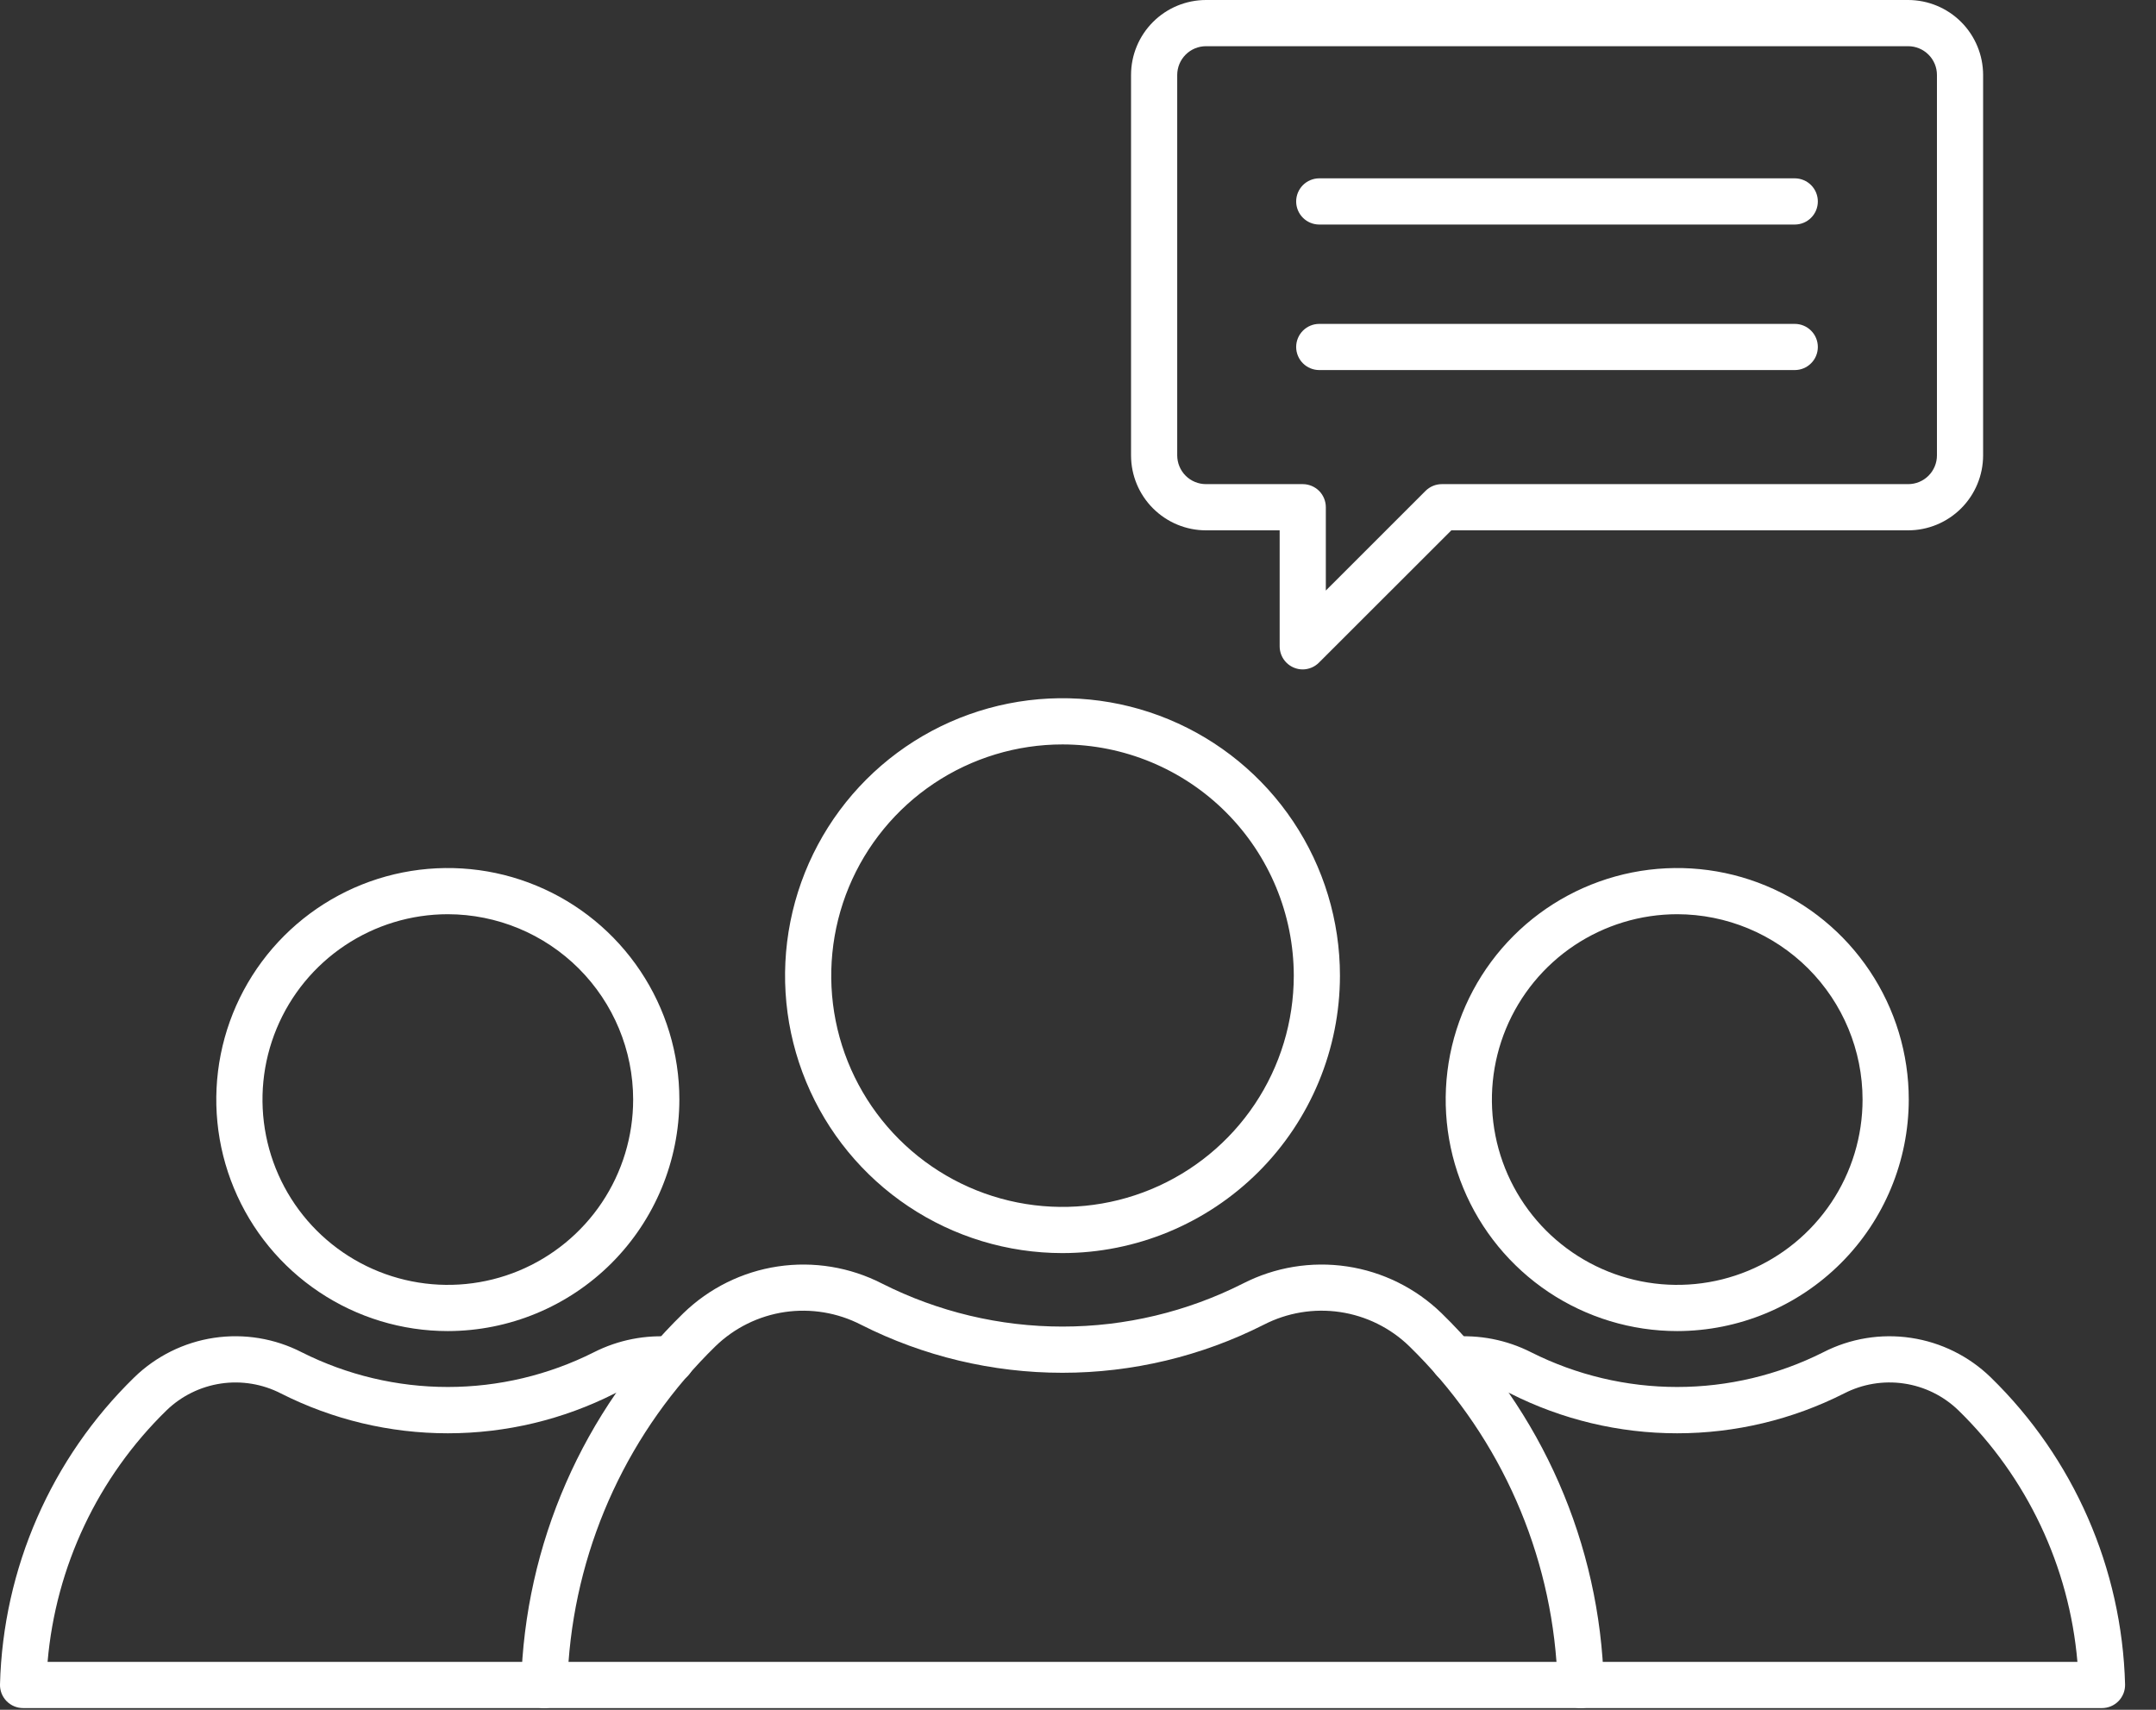 <svg xmlns="http://www.w3.org/2000/svg" width="58" height="46" viewBox="0 0 58 46" fill="none"><rect x="0" y="0" width="58" height="46" fill="#333333" stroke="none"/><path d="M28.583 33.713C27.107 33.713 25.664 33.276 24.436 32.455C23.209 31.635 22.252 30.469 21.687 29.105C21.122 27.741 20.975 26.241 21.263 24.793C21.551 23.345 22.262 22.015 23.305 20.971C24.349 19.927 25.68 19.216 27.127 18.928C28.575 18.64 30.076 18.788 31.44 19.353C32.804 19.919 33.97 20.875 34.79 22.103C35.61 23.33 36.047 24.773 36.047 26.25C36.045 28.229 35.258 30.126 33.859 31.525C32.459 32.924 30.562 33.711 28.583 33.713ZM28.583 20.028C27.353 20.028 26.15 20.393 25.127 21.076C24.104 21.76 23.306 22.732 22.835 23.868C22.365 25.005 22.241 26.256 22.481 27.463C22.721 28.669 23.314 29.778 24.184 30.648C25.054 31.518 26.162 32.111 27.369 32.351C28.576 32.591 29.827 32.468 30.964 31.997C32.1 31.526 33.072 30.729 33.756 29.706C34.44 28.683 34.804 27.48 34.805 26.25C34.803 24.6 34.147 23.019 32.98 21.852C31.814 20.686 30.233 20.03 28.583 20.028Z" fill="white"></path><path d="M42.526 45.954H14.64C14.557 45.954 14.475 45.937 14.398 45.905C14.322 45.873 14.252 45.825 14.194 45.766C14.136 45.706 14.091 45.635 14.061 45.558C14.031 45.48 14.016 45.398 14.019 45.315C14.118 41.545 15.684 37.964 18.383 35.331C19.079 34.656 19.968 34.215 20.927 34.072C21.886 33.929 22.865 34.09 23.727 34.532C25.233 35.293 26.896 35.69 28.582 35.69C30.269 35.69 31.932 35.293 33.437 34.532C34.3 34.09 35.279 33.929 36.238 34.072C37.196 34.215 38.086 34.656 38.781 35.331C41.48 37.964 43.046 41.545 43.146 45.315C43.148 45.398 43.134 45.48 43.104 45.558C43.074 45.635 43.028 45.706 42.97 45.766C42.912 45.825 42.843 45.873 42.766 45.905C42.69 45.937 42.607 45.954 42.524 45.954H42.526ZM15.294 44.711H41.872C41.631 41.492 40.223 38.472 37.912 36.219C37.403 35.725 36.751 35.403 36.048 35.299C35.346 35.195 34.629 35.315 33.998 35.64C32.318 36.49 30.462 36.933 28.58 36.933C26.697 36.933 24.841 36.49 23.162 35.64C22.531 35.315 21.814 35.196 21.111 35.299C20.409 35.403 19.757 35.725 19.247 36.219C16.939 38.473 15.533 41.493 15.294 44.711Z" fill="white"></path><path d="M45.121 35.811C43.889 35.811 42.685 35.446 41.66 34.762C40.636 34.077 39.837 33.105 39.366 31.966C38.894 30.828 38.771 29.576 39.011 28.367C39.252 27.159 39.845 26.049 40.716 25.178C41.587 24.307 42.697 23.714 43.905 23.473C45.113 23.233 46.366 23.356 47.504 23.828C48.642 24.299 49.615 25.097 50.299 26.122C50.984 27.146 51.349 28.35 51.349 29.582C51.347 31.234 50.691 32.817 49.523 33.984C48.355 35.152 46.772 35.809 45.121 35.811ZM45.121 24.596C44.135 24.596 43.171 24.889 42.351 25.436C41.531 25.984 40.892 26.763 40.514 27.674C40.137 28.585 40.038 29.587 40.23 30.555C40.422 31.522 40.897 32.41 41.594 33.108C42.292 33.805 43.18 34.28 44.147 34.472C45.115 34.665 46.117 34.566 47.028 34.189C47.939 33.812 48.718 33.172 49.266 32.352C49.814 31.532 50.106 30.569 50.106 29.582C50.105 28.261 49.579 26.993 48.645 26.058C47.71 25.124 46.443 24.598 45.121 24.596Z" fill="white"></path><path d="M56.546 45.954H42.526C42.362 45.954 42.204 45.889 42.087 45.772C41.971 45.656 41.905 45.497 41.905 45.333C41.905 45.168 41.971 45.01 42.087 44.893C42.204 44.777 42.362 44.711 42.526 44.711H55.886C55.666 42.145 54.53 39.743 52.685 37.944C52.285 37.556 51.772 37.303 51.221 37.222C50.669 37.14 50.105 37.234 49.609 37.489C48.217 38.194 46.679 38.561 45.119 38.561C43.558 38.561 42.02 38.194 40.628 37.489C40.176 37.258 39.669 37.159 39.163 37.203C38.999 37.217 38.836 37.166 38.709 37.06C38.583 36.954 38.504 36.802 38.49 36.638C38.475 36.474 38.527 36.31 38.633 36.184C38.739 36.058 38.891 35.979 39.055 35.965C39.792 35.902 40.532 36.047 41.191 36.382C42.41 36.995 43.755 37.315 45.119 37.315C46.483 37.315 47.828 36.995 49.047 36.382C49.774 36.008 50.601 35.872 51.41 35.994C52.218 36.115 52.969 36.487 53.555 37.057C55.788 39.234 57.084 42.197 57.168 45.315C57.17 45.398 57.156 45.48 57.126 45.558C57.095 45.635 57.05 45.706 56.992 45.766C56.934 45.825 56.865 45.873 56.788 45.905C56.712 45.937 56.629 45.954 56.546 45.954Z" fill="white"></path><path d="M12.047 35.811C10.815 35.811 9.611 35.446 8.587 34.761C7.562 34.077 6.764 33.104 6.293 31.966C5.821 30.828 5.698 29.575 5.938 28.367C6.178 27.159 6.772 26.049 7.643 25.178C8.514 24.307 9.624 23.713 10.832 23.473C12.04 23.233 13.293 23.356 14.431 23.828C15.569 24.299 16.542 25.098 17.226 26.122C17.911 27.146 18.276 28.35 18.276 29.582C18.274 31.234 17.617 32.817 16.45 33.985C15.282 35.152 13.699 35.809 12.047 35.811ZM12.047 24.596C11.061 24.596 10.097 24.889 9.277 25.437C8.457 25.985 7.818 26.763 7.441 27.674C7.063 28.585 6.965 29.588 7.157 30.555C7.349 31.522 7.824 32.411 8.521 33.108C9.219 33.805 10.107 34.28 11.074 34.472C12.042 34.665 13.044 34.566 13.955 34.189C14.866 33.811 15.645 33.172 16.193 32.352C16.741 31.532 17.033 30.568 17.033 29.582C17.032 28.26 16.506 26.993 15.571 26.058C14.636 25.124 13.369 24.598 12.047 24.596Z" fill="white"></path><path d="M14.641 45.954H0.622C0.539 45.954 0.456 45.937 0.38 45.905C0.303 45.873 0.234 45.825 0.176 45.766C0.118 45.706 0.072 45.635 0.042 45.558C0.012 45.48 -0.002 45.398 0 45.315C0.083 42.197 1.378 39.234 3.611 37.057C4.197 36.487 4.948 36.114 5.756 35.993C6.565 35.872 7.392 36.008 8.119 36.382C9.338 36.995 10.683 37.315 12.047 37.315C13.411 37.315 14.756 36.995 15.975 36.382C16.634 36.047 17.374 35.903 18.111 35.965C18.192 35.972 18.272 35.995 18.344 36.032C18.416 36.07 18.481 36.122 18.533 36.184C18.586 36.247 18.625 36.319 18.65 36.397C18.674 36.475 18.683 36.557 18.676 36.638C18.669 36.719 18.646 36.798 18.608 36.871C18.571 36.943 18.519 37.007 18.457 37.06C18.394 37.112 18.322 37.152 18.244 37.177C18.166 37.201 18.084 37.21 18.003 37.203C17.497 37.159 16.99 37.258 16.538 37.489C15.146 38.194 13.608 38.561 12.047 38.561C10.487 38.561 8.949 38.194 7.557 37.489C7.061 37.234 6.497 37.141 5.946 37.222C5.394 37.304 4.881 37.556 4.48 37.944C2.636 39.743 1.5 42.145 1.28 44.711H14.639C14.804 44.711 14.962 44.777 15.079 44.893C15.195 45.01 15.261 45.168 15.261 45.333C15.261 45.497 15.195 45.656 15.079 45.772C14.962 45.889 14.804 45.954 14.639 45.954H14.641Z" fill="white"></path><path d="M35.046 18.01C34.881 18.01 34.723 17.944 34.607 17.828C34.49 17.711 34.425 17.553 34.425 17.388V14.268H32.443C31.908 14.268 31.396 14.055 31.018 13.677C30.64 13.299 30.427 12.787 30.427 12.252V2.016C30.427 1.482 30.64 0.969 31.018 0.591C31.396 0.213 31.908 0.001 32.443 0H51.333C51.867 0.001 52.38 0.213 52.758 0.591C53.136 0.969 53.348 1.482 53.349 2.016V12.252C53.348 12.787 53.136 13.299 52.758 13.677C52.38 14.055 51.867 14.268 51.333 14.268H39.044L35.481 17.828C35.366 17.943 35.209 18.009 35.046 18.01ZM32.443 1.243C32.237 1.243 32.041 1.325 31.896 1.47C31.751 1.615 31.67 1.811 31.669 2.016V12.252C31.67 12.457 31.751 12.654 31.896 12.799C32.041 12.944 32.238 13.025 32.443 13.025H35.046C35.211 13.025 35.369 13.091 35.486 13.207C35.602 13.324 35.667 13.482 35.667 13.647V15.888L38.348 13.208C38.465 13.091 38.623 13.025 38.788 13.025H51.333C51.538 13.025 51.735 12.944 51.88 12.799C52.025 12.654 52.107 12.457 52.107 12.252V2.016C52.107 1.811 52.025 1.615 51.88 1.47C51.735 1.325 51.538 1.243 51.333 1.243H32.443Z" fill="white"></path><path d="M48.282 9.956H35.49C35.326 9.956 35.168 9.891 35.051 9.774C34.935 9.658 34.869 9.5 34.869 9.335C34.869 9.17 34.935 9.012 35.051 8.896C35.168 8.779 35.326 8.714 35.49 8.714H48.282C48.447 8.714 48.605 8.779 48.721 8.896C48.838 9.012 48.903 9.17 48.903 9.335C48.903 9.5 48.838 9.658 48.721 9.774C48.605 9.891 48.447 9.956 48.282 9.956Z" fill="white"></path><path d="M48.282 6.041H35.49C35.326 6.041 35.168 5.976 35.051 5.859C34.935 5.743 34.869 5.585 34.869 5.42C34.869 5.255 34.935 5.097 35.051 4.98C35.168 4.864 35.326 4.798 35.49 4.798H48.282C48.447 4.798 48.605 4.864 48.721 4.98C48.838 5.097 48.903 5.255 48.903 5.42C48.903 5.585 48.838 5.743 48.721 5.859C48.605 5.976 48.447 6.041 48.282 6.041Z" fill="white"></path></svg>